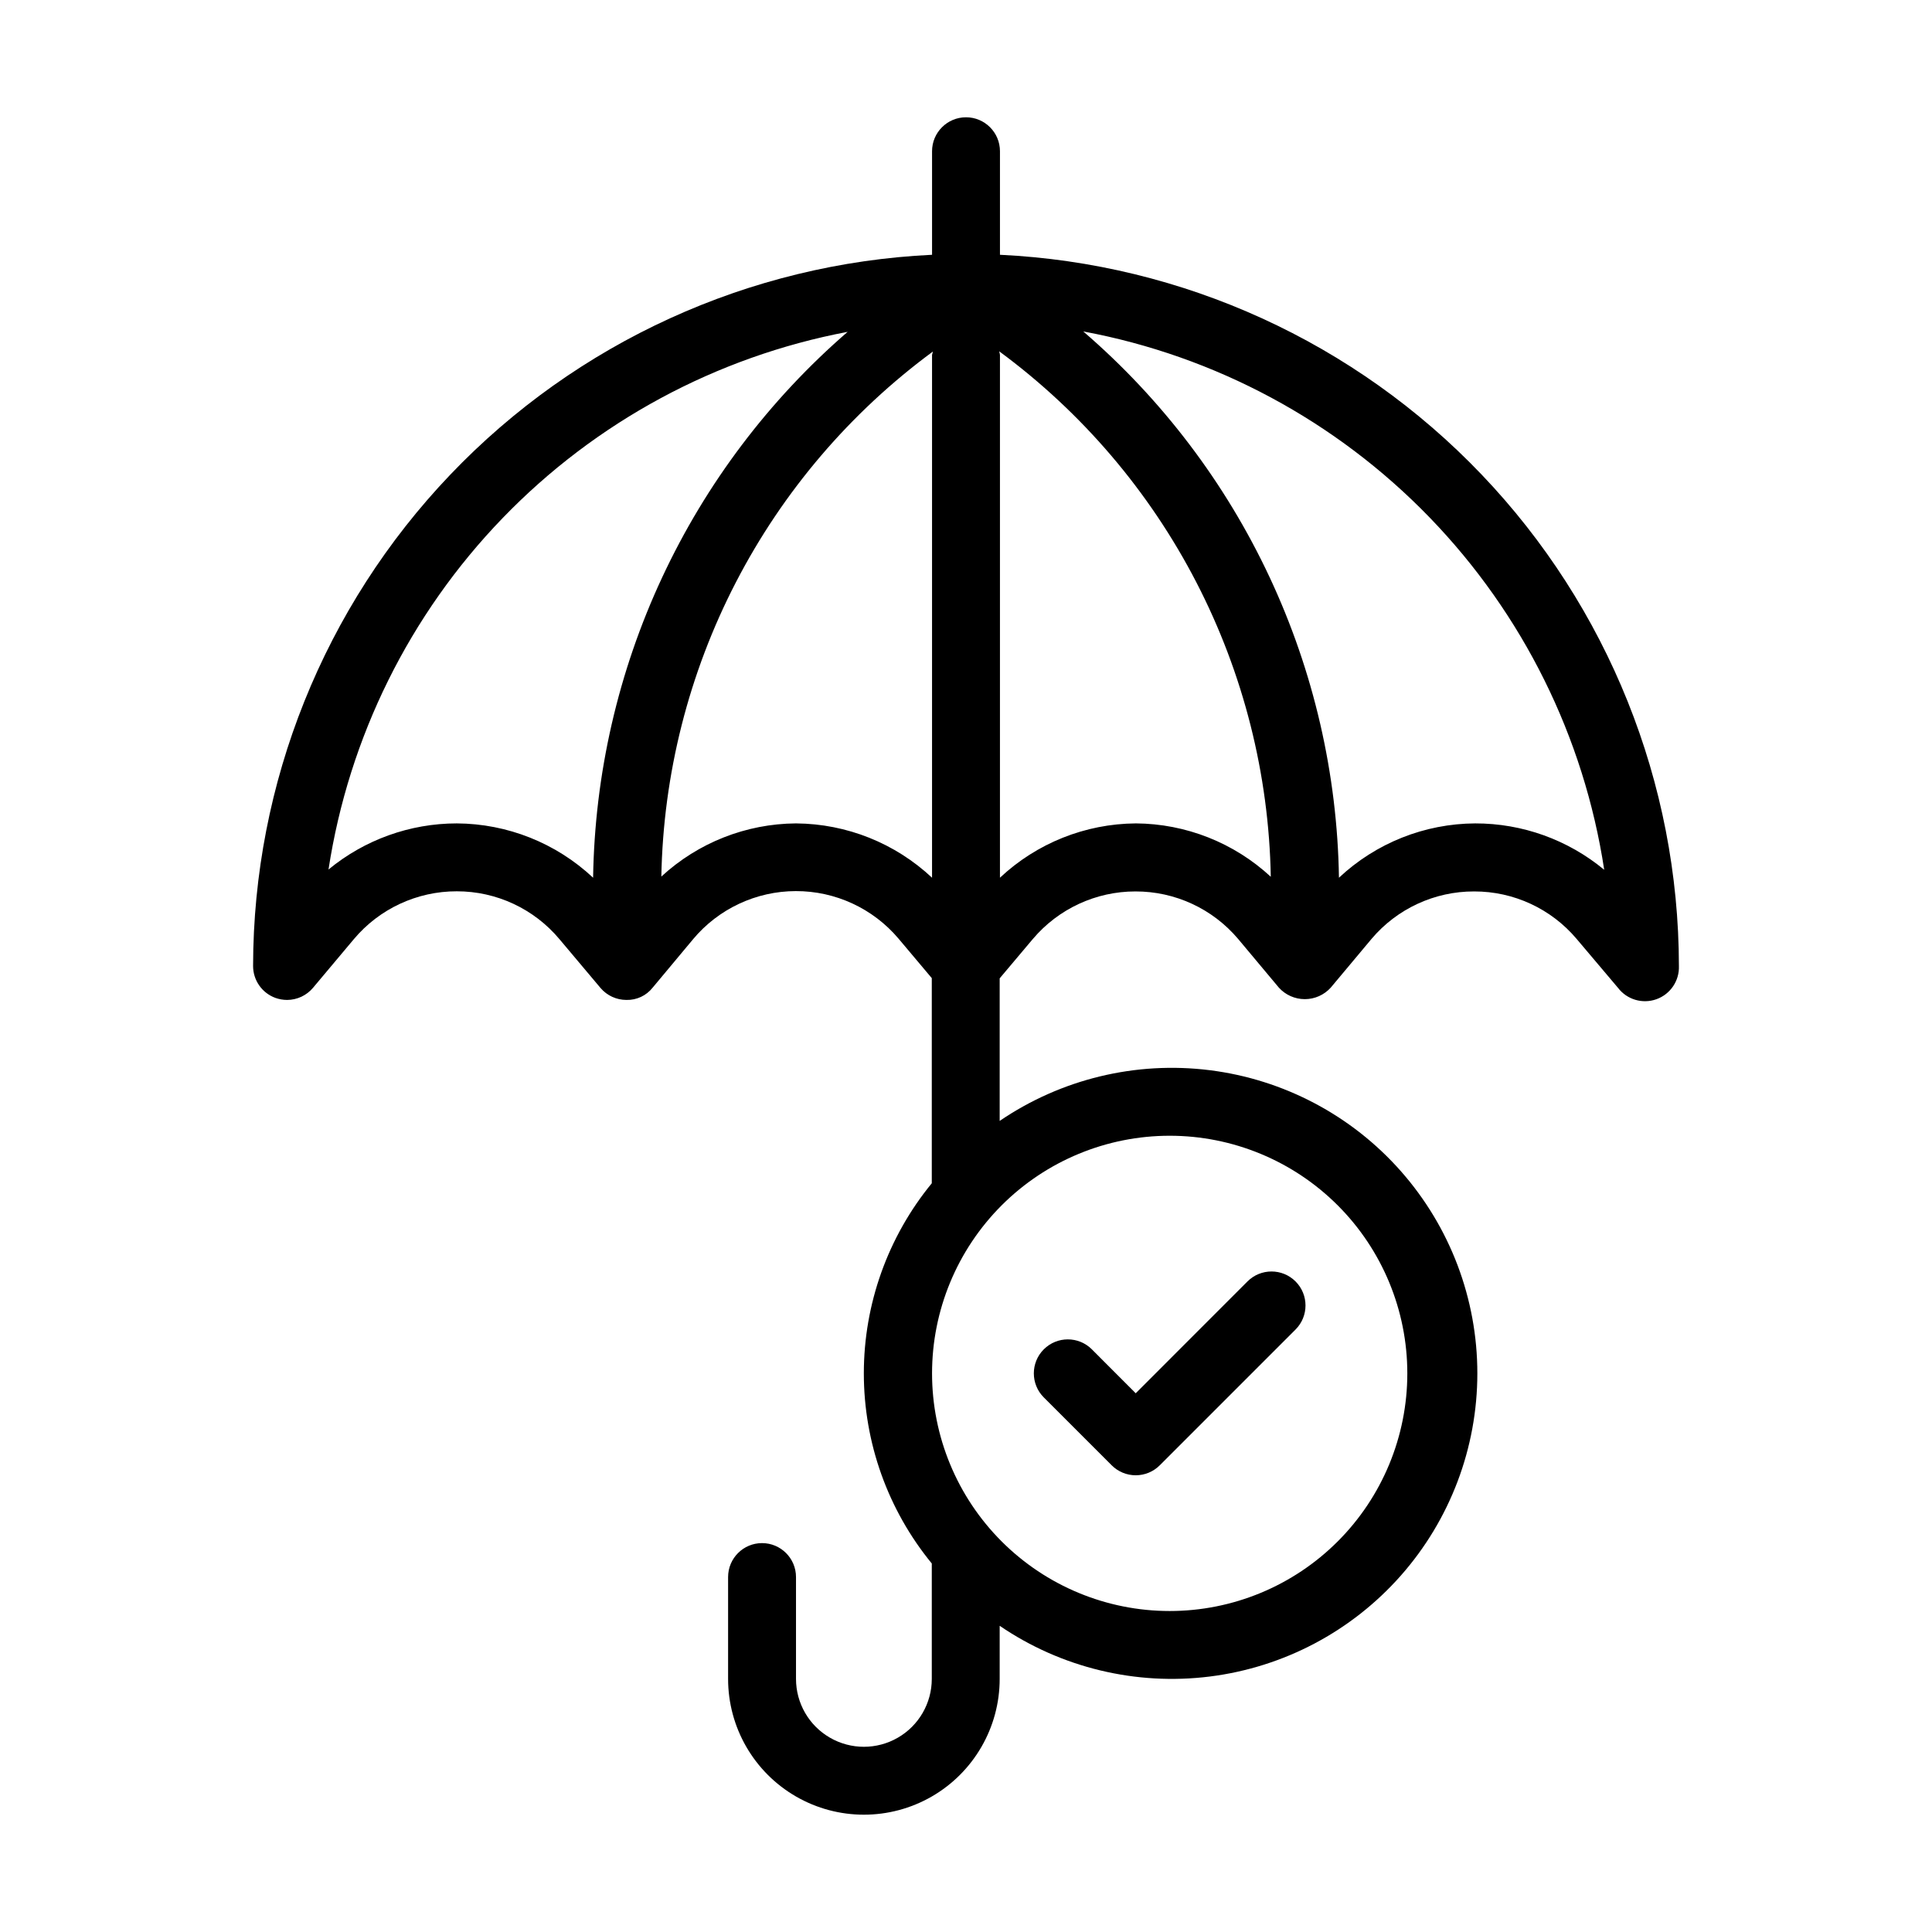 <?xml version="1.0" encoding="UTF-8"?>
<!-- Uploaded to: ICON Repo, www.svgrepo.com, Generator: ICON Repo Mixer Tools -->
<svg fill="#000000" width="800px" height="800px" version="1.1" viewBox="144 144 512 512" xmlns="http://www.w3.org/2000/svg">
 <g>
  <path d="m409 211.52v-27.438c0-4.969-4.027-9-8.996-9s-9 4.031-9 9v27.438c-48.453 2.309-94.16 23.168-127.66 58.258-33.496 35.086-52.215 81.711-52.273 130.22 0 3.781 2.363 7.16 5.918 8.457 0.988 0.352 2.031 0.535 3.078 0.539 2.66-0.004 5.184-1.184 6.891-3.223l10.797-12.863c6.769-8.07 16.766-12.723 27.297-12.703 10.508-0.016 20.48 4.641 27.223 12.703l10.887 12.938c1.715 2.008 4.231 3.156 6.871 3.148 2.684 0.066 5.242-1.137 6.91-3.238l10.707-12.828v-0.004c6.742-8.078 16.719-12.754 27.242-12.773 10.488-0.023 20.453 4.586 27.223 12.594l8.816 10.473v54.359c-11.645 14.207-18.008 32.008-18.008 50.379 0 18.371 6.363 36.176 18.008 50.383v30.59-0.004c0 6.43-3.43 12.371-8.996 15.582-5.566 3.215-12.426 3.215-17.992 0-5.57-3.211-8.996-9.152-8.996-15.582v-26.988c0-4.969-4.031-8.996-9-8.996s-8.996 4.027-8.996 8.996v26.988c0 12.859 6.859 24.738 17.996 31.168 11.133 6.426 24.852 6.426 35.984 0 11.133-6.43 17.992-18.309 17.992-31.168v-14.07c16.305 11.117 36.102 15.895 55.68 13.445 19.578-2.453 37.59-11.973 50.645-26.766 13.055-14.793 20.262-33.848 20.262-53.578s-7.207-38.781-20.262-53.578c-13.055-14.793-31.066-24.309-50.645-26.762-19.578-2.453-39.375 2.328-55.68 13.441v-37.785l8.797-10.438h0.004c6.766-7.996 16.711-12.605 27.188-12.594 10.484-0.023 20.441 4.586 27.207 12.594l10.797 12.902h-0.004c1.758 1.941 4.254 3.051 6.875 3.051 2.617 0 5.117-1.109 6.871-3.051l10.797-12.902c6.762-8.012 16.723-12.621 27.207-12.594 10.473-0.023 20.418 4.586 27.168 12.594l10.941 12.938c2.371 3.129 6.5 4.356 10.195 3.035 3.695-1.32 6.109-4.887 5.961-8.809-0.059-48.512-18.777-95.137-52.273-130.22-33.496-35.09-79.203-55.949-127.66-58.258zm-143.95 150.69c-12.406 0.008-24.422 4.328-33.992 12.219 5.375-35.066 21.492-67.602 46.133-93.121 24.641-25.52 56.59-42.77 91.445-49.367-20.797 18.004-37.555 40.199-49.18 65.129-11.625 24.93-17.852 52.035-18.277 79.535-9.793-9.184-22.703-14.328-36.129-14.395zm89.965 0h-0.109c-13.219 0.102-25.926 5.125-35.645 14.09 0.512-27.16 7.269-53.84 19.75-77.969 12.48-24.129 30.352-45.062 52.223-61.172-0.094 0.297-0.172 0.594-0.234 0.898v138.55c-9.758-9.148-22.605-14.289-35.984-14.395zm161.94 145.75c0 16.703-6.633 32.723-18.445 44.531-11.809 11.812-27.828 18.445-44.531 18.445-16.699 0-32.719-6.633-44.531-18.445-11.809-11.809-18.445-27.828-18.445-44.531s6.637-32.719 18.445-44.531c11.812-11.809 27.832-18.445 44.531-18.445 16.703 0 32.723 6.637 44.531 18.445 11.812 11.812 18.445 27.828 18.445 44.531zm-71.973-145.75c-13.379 0.102-26.227 5.242-35.984 14.395v-138.55c-0.047-0.32-0.113-0.641-0.199-0.953 21.887 16.121 39.766 37.07 52.25 61.219 12.48 24.152 19.23 50.852 19.723 78.031-9.742-9.02-22.512-14.062-35.789-14.145zm89.965 0h0.004c-13.426 0.066-26.324 5.211-36.113 14.395-0.434-27.547-6.699-54.688-18.379-79.641-11.68-24.953-28.508-47.152-49.383-65.129 34.973 6.508 67.051 23.742 91.793 49.305 24.738 25.566 40.906 58.195 46.266 93.363-9.609-7.965-21.703-12.312-34.184-12.293z"/>
  <path d="m438.61 532.32c1.688 1.691 3.977 2.644 6.367 2.644s4.684-0.953 6.371-2.644l35.988-35.988-0.004 0.004c3.519-3.519 3.519-9.223 0-12.742-3.516-3.516-9.219-3.516-12.738 0l-29.617 29.637-11.625-11.641h0.004c-3.519-3.519-9.223-3.519-12.742 0-3.516 3.516-3.516 9.219 0 12.738z"/>
 </g>
</svg>